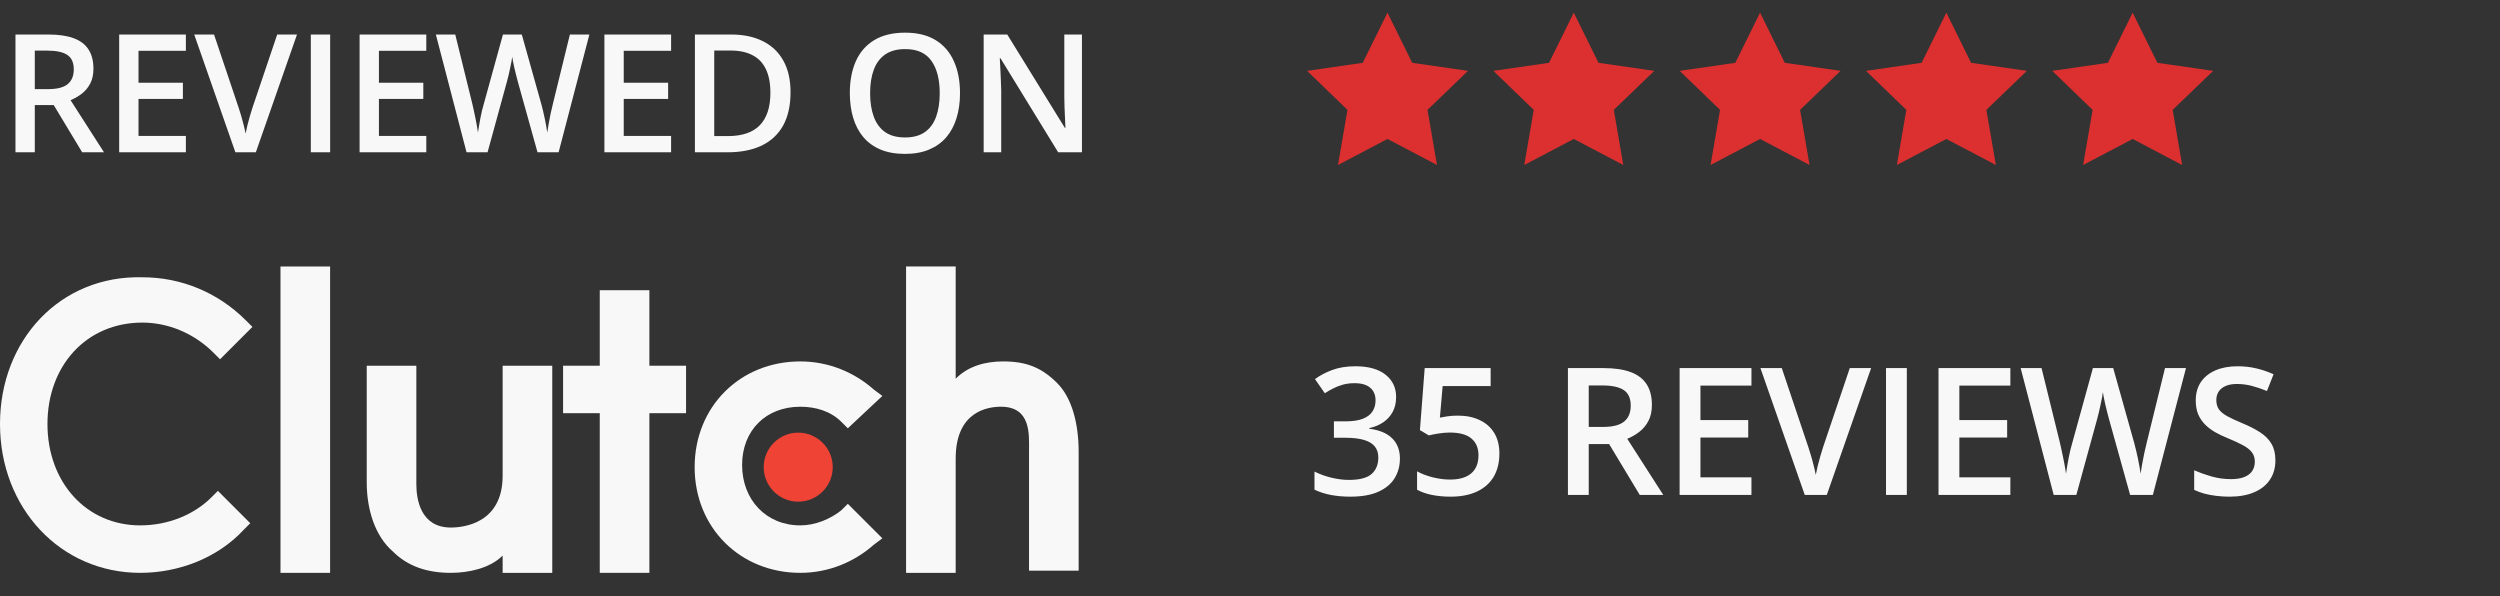 <svg width="197" height="47" viewBox="0 0 197 47" fill="none" xmlns="http://www.w3.org/2000/svg">
<rect x="0" y="0" width="197" height="47" fill="#333333" stroke="none"/>
<g clip-path="url(#clip0_7810_35985)">
<path d="M22.102 21H26.012V45.14H22.102V21Z" fill="#F8F8F8"/>
<path d="M39.608 37.49C39.608 41.23 36.548 41.57 35.528 41.57C33.148 41.57 32.808 39.36 32.808 38.17V28.82H28.898V38C28.898 40.21 29.578 42.25 30.938 43.44C32.128 44.63 33.658 45.14 35.528 45.14C36.888 45.14 38.588 44.8 39.608 43.78V45.14H43.518V28.82H39.608V37.49Z" fill="#F8F8F8"/>
<path d="M51.171 22.869H47.261V28.819H44.371V32.559H47.261V45.139H51.171V32.559H54.061V28.819H51.171V22.869Z" fill="#F8F8F8"/>
<path d="M66.298 40.21C65.448 40.89 64.258 41.4 63.068 41.4C60.348 41.4 58.478 39.36 58.478 36.64C58.478 33.92 60.348 32.05 63.068 32.05C64.258 32.05 65.448 32.39 66.298 33.24L66.808 33.75L69.528 31.201L68.848 30.691C67.318 29.331 65.278 28.48 63.068 28.48C58.308 28.48 54.738 32.05 54.738 36.81C54.738 41.57 58.308 45.14 63.068 45.14C65.278 45.14 67.318 44.29 68.848 42.93L69.528 42.42L66.808 39.7L66.298 40.21Z" fill="#F8F8F8"/>
<path d="M83.298 30.18C82.108 28.99 80.918 28.48 79.048 28.48C77.688 28.48 76.328 28.82 75.308 29.84V21H71.398V45.14H75.308V36.13C75.308 32.39 77.858 32.05 78.878 32.05C81.258 32.05 81.088 34.26 81.088 35.45V44.97H84.998V35.62C84.998 33.41 84.488 31.37 83.298 30.18Z" fill="#F8F8F8"/>
<path d="M62.9 39.532C64.402 39.532 65.62 38.314 65.62 36.812C65.62 35.31 64.402 34.092 62.9 34.092C61.398 34.092 60.18 35.31 60.18 36.812C60.18 38.314 61.398 39.532 62.9 39.532Z" fill="#EF4335"/>
<path d="M16.66 39.19C15.3 40.55 13.26 41.4 11.05 41.4C6.8 41.4 3.74 38 3.74 33.41C3.74 28.82 6.8 25.42 11.22 25.42C13.26 25.42 15.3 26.27 16.83 27.8L17.34 28.31L19.89 25.76L19.38 25.25C17.17 23.04 14.28 21.85 11.22 21.85C4.76 21.68 0 26.78 0 33.41C0 40.04 4.76 45.14 11.05 45.14C14.11 45.14 17.17 43.95 19.21 41.74L19.72 41.23L17.17 38.68L16.66 39.19Z" fill="#F8F8F8"/>
<path d="M3.828 2.72C4.627 2.72 5.288 2.817 5.808 3.012C6.333 3.206 6.722 3.503 6.976 3.9C7.234 4.298 7.363 4.804 7.363 5.417C7.363 5.875 7.279 6.264 7.109 6.585C6.94 6.907 6.718 7.174 6.443 7.385C6.168 7.597 5.874 7.766 5.561 7.893L8.195 12H6.475L4.234 8.28H2.742V12H1.219V2.72H3.828ZM3.726 3.989H2.742V7.023H3.796C4.503 7.023 5.015 6.892 5.332 6.63C5.654 6.368 5.814 5.98 5.814 5.468C5.814 4.931 5.643 4.55 5.3 4.326C4.962 4.101 4.437 3.989 3.726 3.989ZM14.647 12H9.391V2.72H14.647V4.002H10.915V6.522H14.412V7.798H10.915V10.711H14.647V12ZM23.404 2.72L20.16 12H18.548L15.305 2.72H16.866L18.821 8.534C18.88 8.703 18.944 8.909 19.012 9.15C19.083 9.391 19.149 9.634 19.208 9.88C19.272 10.125 19.32 10.343 19.354 10.534C19.388 10.343 19.435 10.125 19.494 9.88C19.557 9.634 19.623 9.391 19.691 9.15C19.758 8.909 19.822 8.701 19.881 8.528L21.843 2.72H23.404ZM24.493 12V2.72H26.016V12H24.493ZM33.592 12H28.336V2.72H33.592V4.002H29.86V6.522H33.357V7.798H29.86V10.711H33.592V12ZM46.443 2.72L44.019 12H42.355L40.806 6.439C40.769 6.304 40.726 6.143 40.68 5.957C40.633 5.771 40.587 5.58 40.54 5.386C40.498 5.191 40.459 5.013 40.426 4.853C40.396 4.688 40.375 4.561 40.362 4.472C40.354 4.561 40.335 4.685 40.305 4.846C40.276 5.007 40.239 5.185 40.197 5.379C40.159 5.57 40.117 5.76 40.07 5.951C40.024 6.137 39.981 6.302 39.943 6.446L38.42 12H36.763L34.345 2.72H35.874L37.214 8.16C37.256 8.333 37.298 8.521 37.341 8.725C37.387 8.924 37.43 9.125 37.468 9.328C37.51 9.531 37.548 9.73 37.582 9.924C37.616 10.115 37.643 10.288 37.664 10.445C37.686 10.284 37.713 10.106 37.747 9.912C37.781 9.713 37.817 9.512 37.855 9.309C37.897 9.101 37.94 8.902 37.982 8.712C38.028 8.521 38.075 8.35 38.121 8.198L39.632 2.72H41.118L42.66 8.217C42.707 8.373 42.751 8.549 42.793 8.744C42.84 8.938 42.884 9.137 42.927 9.34C42.969 9.543 43.007 9.74 43.041 9.931C43.075 10.121 43.102 10.293 43.123 10.445C43.153 10.238 43.191 10.001 43.238 9.734C43.284 9.467 43.337 9.196 43.396 8.921C43.456 8.646 43.515 8.392 43.574 8.16L44.907 2.72H46.443ZM52.883 12H47.627V2.72H52.883V4.002H49.151V6.522H52.648V7.798H49.151V10.711H52.883V12ZM62.294 7.271C62.294 8.316 62.099 9.19 61.71 9.893C61.32 10.591 60.755 11.118 60.015 11.473C59.274 11.824 58.381 12 57.336 12H54.759V2.72H57.615C58.576 2.72 59.405 2.893 60.104 3.24C60.802 3.583 61.342 4.093 61.722 4.77C62.103 5.443 62.294 6.277 62.294 7.271ZM60.707 7.315C60.707 6.554 60.586 5.927 60.345 5.437C60.108 4.946 59.757 4.582 59.291 4.345C58.83 4.104 58.261 3.983 57.584 3.983H56.282V10.724H57.361C58.483 10.724 59.321 10.438 59.875 9.867C60.429 9.296 60.707 8.445 60.707 7.315ZM75.649 7.347C75.649 8.062 75.558 8.714 75.376 9.302C75.199 9.886 74.93 10.39 74.57 10.813C74.21 11.232 73.76 11.556 73.218 11.784C72.677 12.013 72.042 12.127 71.314 12.127C70.573 12.127 69.93 12.013 69.384 11.784C68.843 11.556 68.392 11.23 68.032 10.807C67.677 10.383 67.41 9.878 67.232 9.29C67.055 8.701 66.966 8.05 66.966 7.334C66.966 6.378 67.122 5.544 67.436 4.833C67.753 4.118 68.233 3.564 68.876 3.17C69.524 2.773 70.341 2.574 71.327 2.574C72.291 2.574 73.093 2.771 73.732 3.164C74.371 3.558 74.85 4.112 75.167 4.827C75.489 5.538 75.649 6.378 75.649 7.347ZM68.565 7.347C68.565 8.062 68.663 8.682 68.857 9.207C69.052 9.728 69.35 10.13 69.752 10.413C70.159 10.692 70.679 10.832 71.314 10.832C71.953 10.832 72.473 10.692 72.875 10.413C73.277 10.13 73.574 9.728 73.764 9.207C73.954 8.682 74.05 8.062 74.05 7.347C74.05 6.26 73.832 5.409 73.396 4.795C72.964 4.178 72.275 3.869 71.327 3.869C70.692 3.869 70.169 4.008 69.759 4.288C69.353 4.567 69.052 4.967 68.857 5.487C68.663 6.004 68.565 6.624 68.565 7.347ZM85.257 12H83.384L78.839 4.592H78.782C78.799 4.842 78.814 5.106 78.826 5.386C78.843 5.665 78.856 5.953 78.865 6.249C78.877 6.545 78.888 6.846 78.896 7.15V12H77.513V2.72H79.372L83.911 10.077H83.955C83.947 9.861 83.936 9.613 83.924 9.334C83.911 9.055 83.898 8.767 83.885 8.471C83.877 8.17 83.871 7.88 83.867 7.601V2.72H85.257V12Z" fill="#F8F8F8"/>
<path d="M110.014 31.289C110.014 31.74 109.923 32.132 109.74 32.465C109.558 32.797 109.307 33.071 108.988 33.285C108.674 33.495 108.309 33.645 107.895 33.736V33.784C108.692 33.884 109.294 34.135 109.699 34.536C110.109 34.937 110.314 35.468 110.314 36.129C110.314 36.708 110.175 37.225 109.897 37.681C109.619 38.132 109.193 38.487 108.619 38.747C108.045 39.007 107.307 39.137 106.404 39.137C105.862 39.137 105.358 39.093 104.894 39.007C104.433 38.92 103.996 38.781 103.581 38.59V37.161C104.005 37.371 104.456 37.533 104.935 37.647C105.413 37.76 105.867 37.817 106.295 37.817C107.129 37.817 107.724 37.662 108.079 37.352C108.435 37.038 108.612 36.605 108.612 36.054C108.612 35.698 108.519 35.407 108.332 35.179C108.15 34.951 107.865 34.78 107.478 34.666C107.095 34.552 106.6 34.495 105.994 34.495H105.112V33.203H106.001C106.58 33.203 107.045 33.135 107.396 32.998C107.746 32.857 107.999 32.663 108.154 32.417C108.314 32.171 108.394 31.884 108.394 31.556C108.394 31.127 108.255 30.795 107.977 30.558C107.699 30.316 107.286 30.195 106.739 30.195C106.402 30.195 106.094 30.234 105.816 30.311C105.543 30.389 105.29 30.487 105.058 30.605C104.825 30.724 104.604 30.852 104.395 30.988L103.622 29.874C104 29.591 104.451 29.352 104.976 29.156C105.5 28.96 106.11 28.862 106.808 28.862C107.833 28.862 108.624 29.083 109.18 29.525C109.736 29.963 110.014 30.551 110.014 31.289ZM114.898 32.752C115.541 32.752 116.106 32.868 116.593 33.101C117.086 33.328 117.468 33.666 117.742 34.112C118.015 34.554 118.152 35.097 118.152 35.739C118.152 36.441 118.004 37.047 117.708 37.558C117.411 38.063 116.976 38.453 116.402 38.727C115.828 39 115.128 39.137 114.303 39.137C113.779 39.137 113.289 39.091 112.834 39C112.382 38.909 111.993 38.772 111.665 38.59V37.141C112.006 37.332 112.417 37.489 112.895 37.612C113.374 37.731 113.832 37.79 114.269 37.79C114.734 37.79 115.133 37.722 115.465 37.585C115.798 37.448 116.053 37.239 116.231 36.956C116.413 36.673 116.505 36.316 116.505 35.883C116.505 35.309 116.32 34.867 115.951 34.557C115.586 34.242 115.014 34.085 114.235 34.085C113.962 34.085 113.67 34.11 113.36 34.16C113.055 34.206 112.799 34.256 112.594 34.31L111.89 33.894L112.266 29.006H117.462V30.421H113.681L113.463 32.909C113.627 32.873 113.823 32.839 114.05 32.807C114.278 32.77 114.561 32.752 114.898 32.752ZM126.362 29.006C127.224 29.006 127.934 29.111 128.495 29.32C129.06 29.53 129.479 29.849 129.753 30.277C130.031 30.706 130.17 31.25 130.17 31.911C130.17 32.403 130.079 32.823 129.896 33.169C129.714 33.515 129.475 33.802 129.179 34.03C128.882 34.258 128.566 34.44 128.228 34.577L131.065 39H129.213L126.8 34.994H125.193V39H123.553V29.006H126.362ZM126.253 30.373H125.193V33.641H126.328C127.089 33.641 127.641 33.499 127.982 33.217C128.329 32.934 128.502 32.517 128.502 31.966C128.502 31.387 128.317 30.977 127.948 30.735C127.584 30.494 127.018 30.373 126.253 30.373ZM138.014 39H132.354V29.006H138.014V30.387H133.995V33.101H137.761V34.475H133.995V37.612H138.014V39ZM147.445 29.006L143.951 39H142.215L138.722 29.006H140.404L142.509 35.268C142.573 35.45 142.641 35.671 142.714 35.931C142.792 36.19 142.862 36.453 142.926 36.717C142.994 36.981 143.047 37.216 143.083 37.421C143.12 37.216 143.17 36.981 143.234 36.717C143.302 36.453 143.373 36.19 143.446 35.931C143.518 35.671 143.587 35.448 143.651 35.261L145.763 29.006H147.445ZM148.617 39V29.006H150.258V39H148.617ZM158.416 39H152.756V29.006H158.416V30.387H154.397V33.101H158.164V34.475H154.397V37.612H158.416V39ZM172.256 29.006L169.645 39H167.854L166.186 33.012C166.145 32.866 166.099 32.693 166.049 32.492C165.999 32.292 165.949 32.087 165.899 31.877C165.853 31.667 165.812 31.476 165.776 31.303C165.744 31.125 165.721 30.988 165.707 30.893C165.698 30.988 165.678 31.123 165.646 31.296C165.614 31.469 165.575 31.66 165.529 31.87C165.488 32.075 165.443 32.28 165.393 32.485C165.343 32.686 165.297 32.864 165.256 33.019L163.615 39H161.831L159.227 29.006H160.874L162.317 34.864C162.362 35.051 162.408 35.254 162.453 35.473C162.503 35.687 162.549 35.903 162.59 36.122C162.636 36.341 162.677 36.555 162.713 36.765C162.749 36.97 162.779 37.157 162.802 37.325C162.825 37.152 162.854 36.961 162.891 36.751C162.927 36.537 162.966 36.32 163.007 36.102C163.053 35.878 163.098 35.664 163.144 35.459C163.194 35.254 163.244 35.069 163.294 34.905L164.921 29.006H166.521L168.182 34.926C168.232 35.094 168.28 35.283 168.325 35.493C168.375 35.703 168.423 35.917 168.469 36.136C168.514 36.355 168.555 36.566 168.592 36.772C168.628 36.977 168.658 37.161 168.681 37.325C168.713 37.102 168.754 36.847 168.804 36.56C168.854 36.273 168.911 35.981 168.975 35.685C169.039 35.388 169.102 35.115 169.166 34.864L170.602 29.006H172.256ZM179.301 36.279C179.301 36.872 179.155 37.382 178.863 37.81C178.576 38.239 178.161 38.567 177.619 38.795C177.081 39.023 176.439 39.137 175.691 39.137C175.327 39.137 174.978 39.116 174.645 39.075C174.313 39.034 173.998 38.975 173.702 38.898C173.41 38.815 173.144 38.717 172.902 38.603V37.059C173.308 37.236 173.761 37.398 174.262 37.544C174.764 37.685 175.274 37.756 175.794 37.756C176.218 37.756 176.568 37.701 176.846 37.592C177.129 37.478 177.339 37.318 177.475 37.113C177.612 36.904 177.68 36.66 177.68 36.382C177.68 36.086 177.601 35.835 177.441 35.63C177.282 35.425 177.04 35.238 176.717 35.069C176.398 34.896 175.997 34.712 175.513 34.516C175.185 34.383 174.871 34.233 174.57 34.065C174.274 33.896 174.01 33.698 173.777 33.47C173.545 33.242 173.36 32.973 173.223 32.663C173.091 32.349 173.025 31.98 173.025 31.556C173.025 30.991 173.16 30.508 173.428 30.106C173.702 29.705 174.085 29.398 174.577 29.184C175.074 28.969 175.652 28.862 176.313 28.862C176.837 28.862 177.33 28.917 177.79 29.026C178.255 29.136 178.71 29.291 179.157 29.491L178.637 30.811C178.227 30.642 177.829 30.508 177.441 30.407C177.058 30.307 176.666 30.257 176.265 30.257C175.919 30.257 175.625 30.309 175.384 30.414C175.142 30.519 174.957 30.667 174.83 30.858C174.707 31.045 174.645 31.269 174.645 31.528C174.645 31.82 174.716 32.066 174.857 32.267C175.003 32.463 175.226 32.643 175.527 32.807C175.832 32.971 176.224 33.153 176.703 33.353C177.254 33.581 177.721 33.821 178.104 34.071C178.492 34.322 178.788 34.623 178.993 34.974C179.198 35.32 179.301 35.755 179.301 36.279Z" fill="#F8F8F8"/>
<path d="M113.233 13L109.334 10.95L105.435 13L106.18 8.658L103 5.584L107.384 4.95L109.334 1L111.283 4.95L115.678 5.584L112.488 8.658L113.233 13Z" fill="#DB302F"/>
<path d="M127.913 13L124.013 10.95L120.114 13L120.859 8.658L117.68 5.584L122.064 4.95L124.013 1L125.963 4.95L130.357 5.584L127.168 8.658L127.913 13Z" fill="#DB302F"/>
<path d="M142.592 13L138.693 10.95L134.794 13L135.539 8.658L132.359 5.584L136.744 4.95L138.693 1L140.643 4.95L145.037 5.584L141.847 8.658L142.592 13Z" fill="#DB302F"/>
<path d="M157.272 13L153.373 10.95L149.474 13L150.219 8.658L147.039 5.584L151.423 4.95L153.373 1L155.322 4.95L159.717 5.584L156.527 8.658L157.272 13Z" fill="#DB302F"/>
<path d="M171.952 13L168.053 10.95L164.153 13L164.898 8.658L161.719 5.584L166.103 4.95L168.053 1L170.002 4.95L174.397 5.584L171.207 8.658L171.952 13Z" fill="#DB302F"/>
</g>
<defs>
<clipPath id="clip0_7810_35985">
<rect width="197" height="47" fill="white"/>
</clipPath>
</defs>
</svg>

